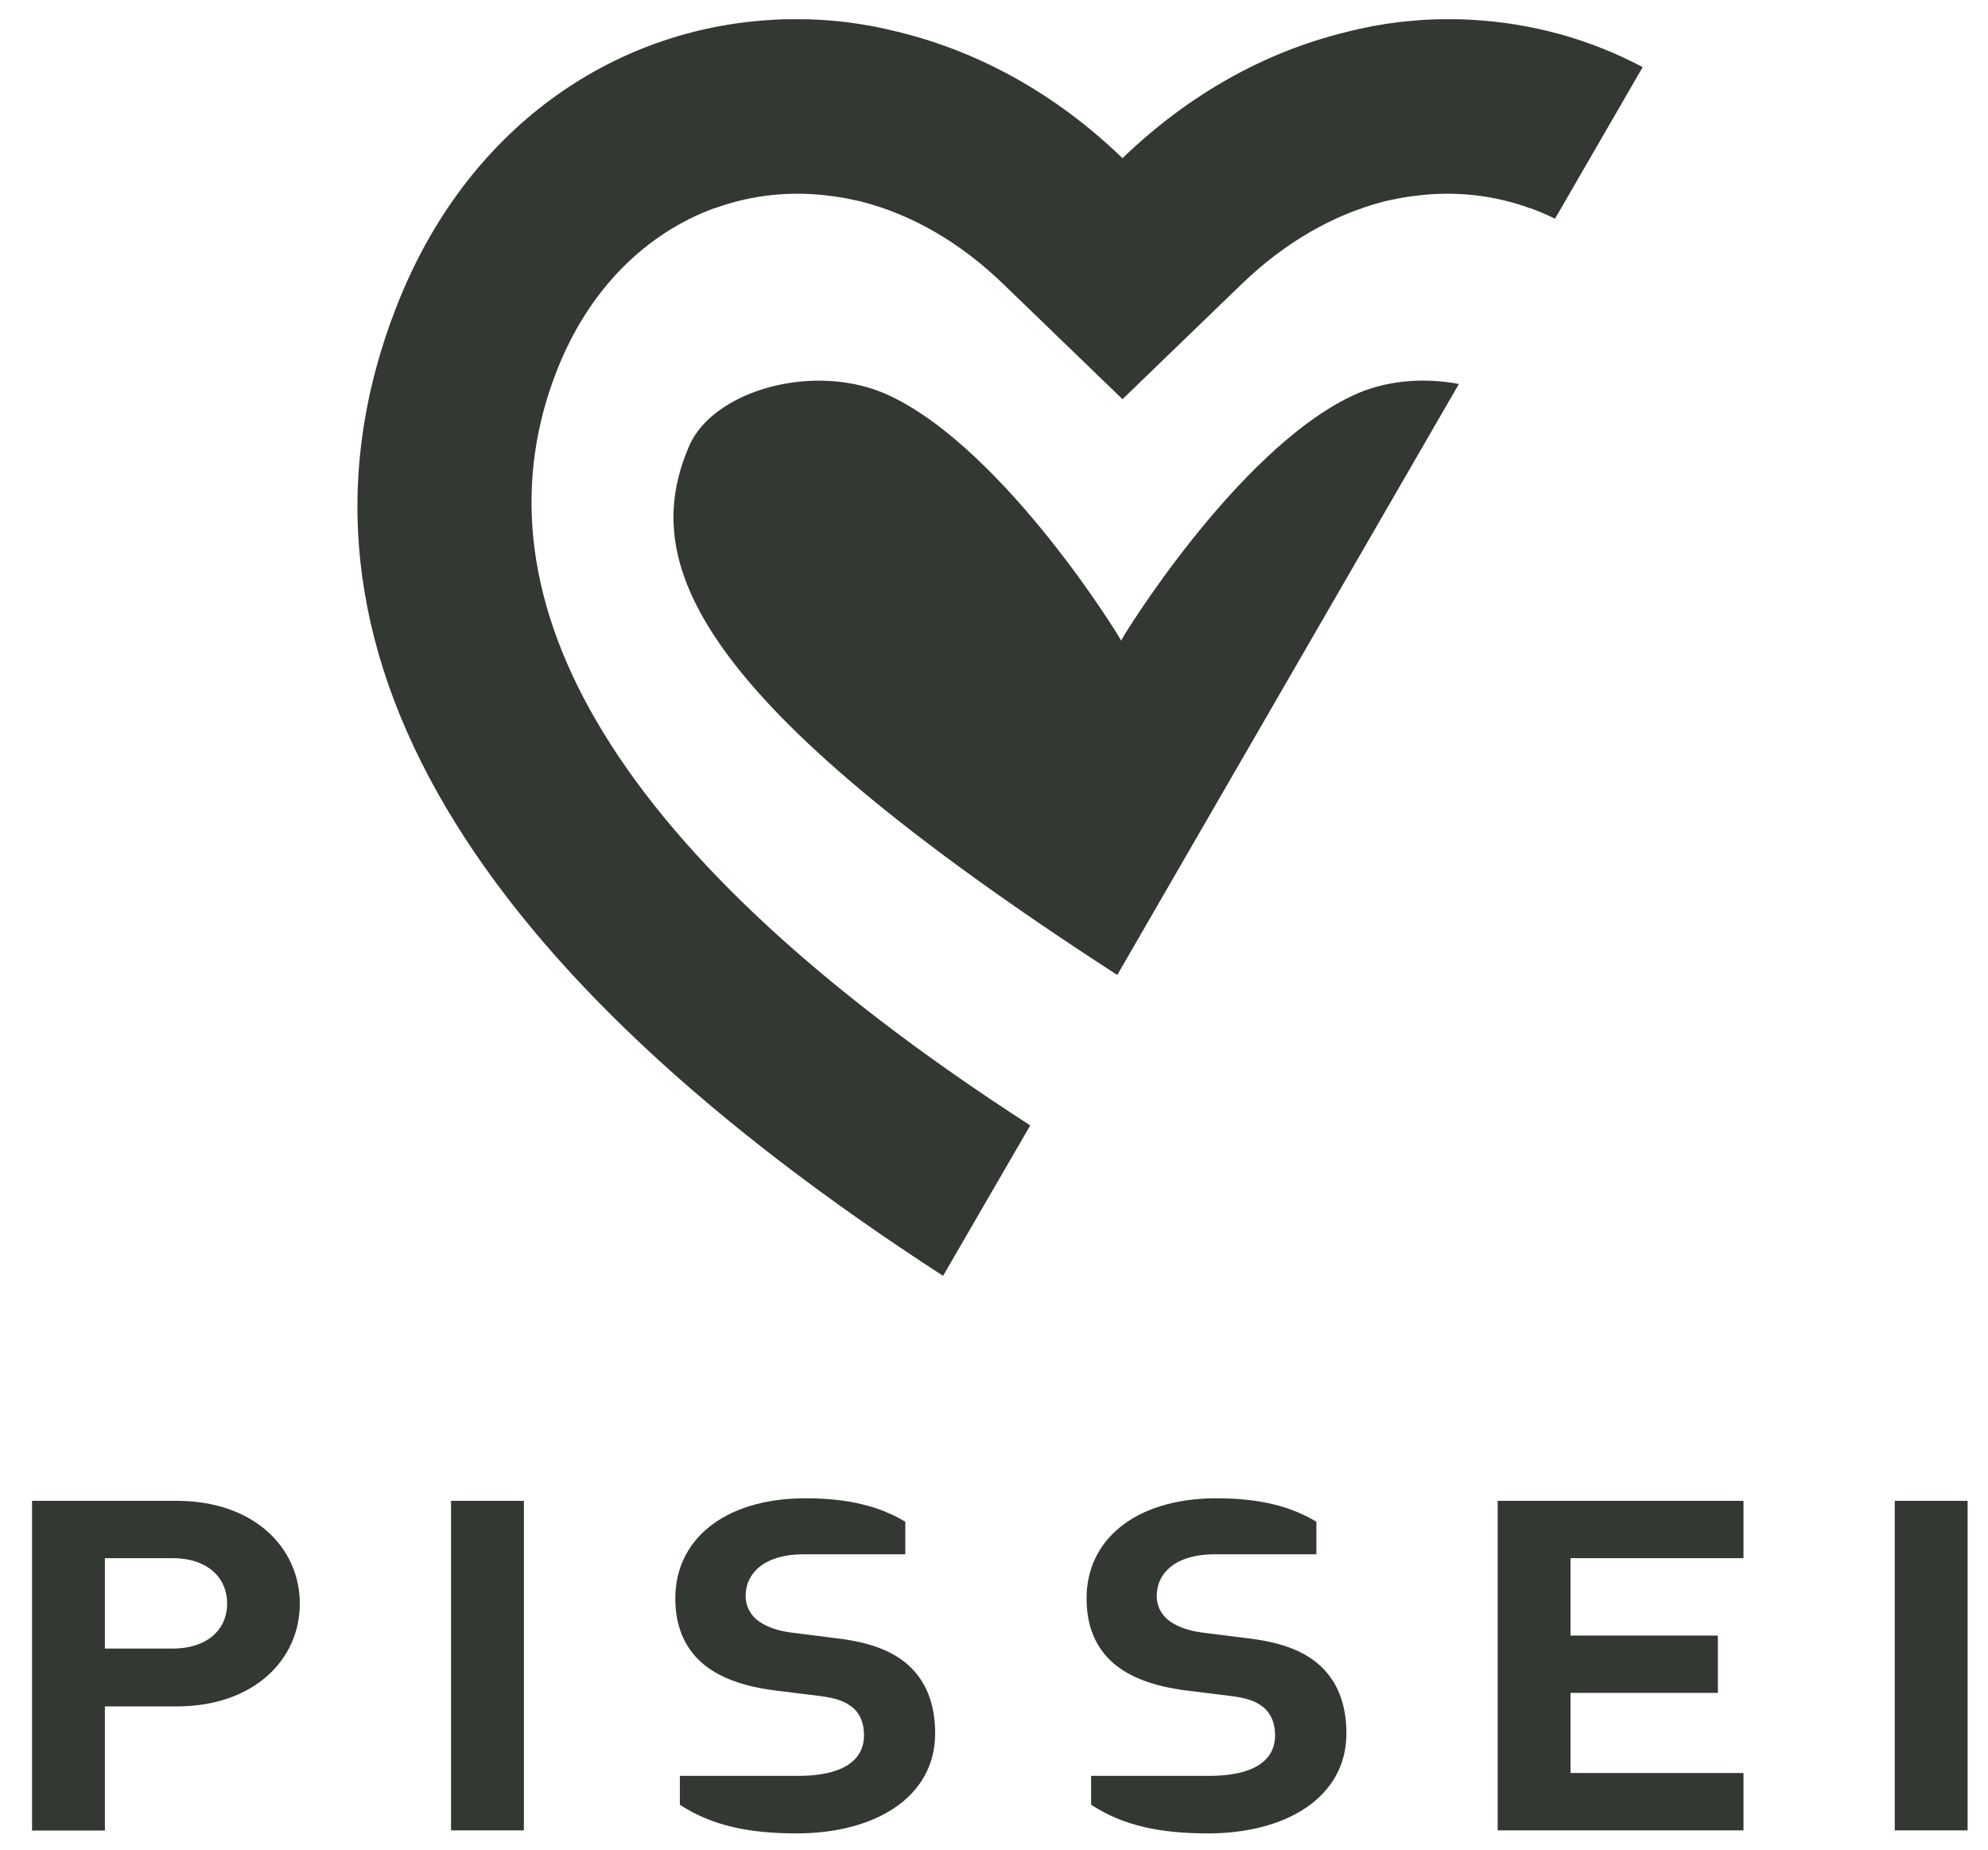 <?xml version="1.0" encoding="utf-8"?>
<!-- Generator: Adobe Illustrator 25.4.1, SVG Export Plug-In . SVG Version: 6.00 Build 0)  -->
<svg version="1.1" id="Livello_1" xmlns="http://www.w3.org/2000/svg" xmlns:xlink="http://www.w3.org/1999/xlink" x="0px" y="0px"
	 viewBox="0 0 117.9 109.69" style="enable-background:new 0 0 117.9 109.69;" xml:space="preserve">
<style type="text/css">
	.st0{fill:#333833;}
</style>
<g id="XMLID_23_">
	<path id="XMLID_22_" class="st0" d="M80.17,23.48c-6.88,3.27-13.75,14.51-13.68,14.51c0.06,0-6.81-11.24-13.69-14.51
		c-4.38-2.09-10.5-0.36-11.93,2.97c-2.96,6.87,0.05,14.97,25.39,31.36l20.26-35.04C84.44,22.37,82.13,22.54,80.17,23.48"/>
	<path id="XMLID_21_" class="st0" d="M61.1,66.73C34.85,49.8,28.09,34.61,33.01,22.01c1.91-4.9,5.34-8.2,9.37-9.67l0,0.01
		c2.17-0.79,4.51-1.05,6.89-0.73c0.03,0,0.06,0.01,0.1,0.01c0.14,0.02,0.27,0.04,0.41,0.06c0.06,0.01,0.12,0.02,0.18,0.03
		c0.11,0.02,0.21,0.04,0.32,0.06c0.08,0.02,0.16,0.03,0.24,0.05c0.08,0.02,0.16,0.04,0.24,0.05c0.1,0.02,0.21,0.05,0.31,0.07
		c0.04,0.01,0.07,0.02,0.11,0.03c2.87,0.75,5.74,2.36,8.34,4.88l7.05,6.81l0,0l0,0l7.05-6.81c2.61-2.52,5.47-4.12,8.34-4.88
		c0.04-0.01,0.07-0.02,0.11-0.03c0.1-0.03,0.21-0.05,0.31-0.07c0.08-0.02,0.16-0.04,0.24-0.05c0.08-0.02,0.16-0.03,0.24-0.05
		c0.11-0.02,0.21-0.04,0.32-0.06c0.06-0.01,0.12-0.02,0.18-0.03c0.14-0.02,0.27-0.04,0.41-0.06c0.03,0,0.06-0.01,0.1-0.01
		c2.37-0.32,4.72-0.06,6.88,0.73l0-0.01c0.5,0.18,0.99,0.39,1.47,0.63l5.2-8.99c-3.13-1.66-6.55-2.6-10.06-2.8
		c-0.04,0-0.08,0-0.12-0.01c-0.24-0.01-0.48-0.02-0.72-0.03c-0.06,0-0.13,0-0.2,0c-0.21,0-0.43,0-0.65,0c-0.08,0-0.16,0-0.24,0
		c-0.21,0-0.41,0.01-0.62,0.02c-0.08,0-0.17,0.01-0.25,0.01c-0.22,0.01-0.43,0.03-0.65,0.05c-0.16,0.01-0.31,0.03-0.47,0.04
		c-0.18,0.02-0.36,0.04-0.55,0.06c-0.17,0.02-0.34,0.05-0.5,0.07c-0.11,0.01-0.21,0.03-0.32,0.05c-0.18,0.03-0.36,0.06-0.55,0.09
		c-0.09,0.01-0.18,0.03-0.26,0.05c-0.19,0.04-0.39,0.08-0.58,0.12c-0.07,0.01-0.14,0.03-0.21,0.05c-0.21,0.05-0.42,0.09-0.63,0.15
		c-0.04,0.01-0.08,0.02-0.12,0.03c-4.65,1.15-9.18,3.62-13.15,7.45c-3.96-3.83-8.5-6.29-13.15-7.45c-0.04-0.01-0.08-0.02-0.12-0.03
		c-0.21-0.05-0.42-0.1-0.63-0.15c-0.07-0.01-0.14-0.03-0.21-0.05c-0.19-0.04-0.39-0.08-0.58-0.12c-0.09-0.02-0.18-0.03-0.26-0.05
		c-0.18-0.03-0.36-0.06-0.55-0.09c-0.11-0.02-0.21-0.03-0.32-0.05c-0.17-0.02-0.33-0.05-0.5-0.07c-0.18-0.02-0.36-0.04-0.54-0.06
		c-0.16-0.02-0.31-0.03-0.47-0.04C49,1.2,48.78,1.18,48.57,1.17c-0.08,0-0.17-0.01-0.25-0.01c-0.21-0.01-0.41-0.02-0.62-0.02
		c-0.08,0-0.16,0-0.24,0c-0.22,0-0.43,0-0.65,0c-0.07,0-0.13,0-0.2,0c-0.24,0.01-0.48,0.01-0.72,0.03c-0.04,0-0.08,0-0.12,0.01
		c-9.36,0.53-18.1,6.34-22.26,17.01c-7.94,20.34,4.99,39.71,32.42,57.46L61.1,66.73z"/>
	<path id="XMLID_26_" class="st0" d="M10.26,97.75c1.96,0,3.21-1.07,3.21-2.67c0-1.59-1.24-2.69-3.21-2.69H6.22v5.36H10.26z
		 M17.78,95.09c0,3.32-2.73,6.09-7.3,6.09H6.22v7.36H1.9V88.99h8.58C15.05,88.99,17.78,91.76,17.78,95.09 M26.75,88.99h4.32v19.54
		h-4.32V88.99z M112.37,88.99h4.32v19.54h-4.32V88.99z M88.82,108.54V88.99h14.58v3.4H93.14v4.59h8.74v3.4h-8.74v4.75h10.26v3.4
		H88.82z M53.75,98.63c1.18,0.99,1.71,2.42,1.71,4.15c0,3.79-3.57,5.93-8.21,5.93c-2.78,0-5.01-0.44-6.93-1.7v-1.71h7.05
		c2.52-0.01,3.87-0.86,3.87-2.41c0-0.69-0.21-1.26-0.68-1.65c-0.43-0.35-0.93-0.55-1.96-0.68l-2.67-0.33
		c-1.9-0.25-3.3-0.77-4.29-1.62c-1.06-0.94-1.59-2.2-1.59-3.84c0-3.46,2.87-5.88,7.58-5.93h0.3c2.34,0.02,4.18,0.44,5.76,1.39v1.93
		h-6.05c-2.3,0-3.42,1.12-3.42,2.47c0,0.49,0.19,1.01,0.65,1.4c0.43,0.36,1.15,0.66,2.05,0.77l2.61,0.33
		C51.55,97.36,52.82,97.86,53.75,98.63 M78.14,98.63c1.18,0.99,1.71,2.42,1.71,4.15c0,3.79-3.57,5.93-8.21,5.93
		c-2.78,0-5.01-0.44-6.93-1.7v-1.71h7.04c2.52-0.01,3.87-0.86,3.87-2.41c0-0.69-0.22-1.26-0.68-1.65c-0.43-0.35-0.93-0.55-1.96-0.68
		l-2.67-0.33c-1.9-0.25-3.3-0.77-4.29-1.62c-1.06-0.94-1.58-2.2-1.58-3.84c0-3.46,2.86-5.88,7.57-5.93h0.3
		c2.34,0.02,4.18,0.44,5.76,1.39v1.93h-6.05c-2.3,0-3.42,1.12-3.42,2.47c0,0.49,0.19,1.01,0.65,1.4c0.43,0.36,1.15,0.66,2.05,0.77
		l2.61,0.33C75.94,97.36,77.21,97.86,78.14,98.63"/>
</g>
</svg>
